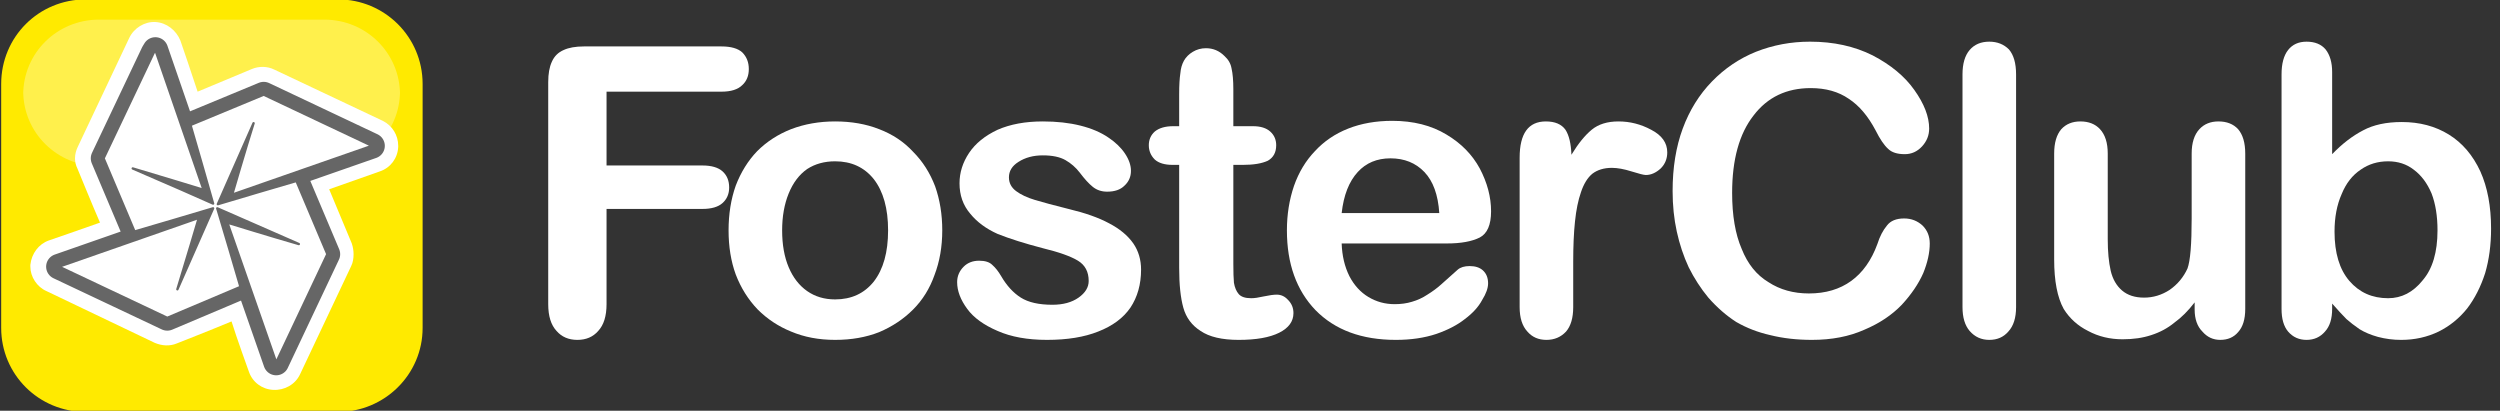 <svg version="1.2" xmlns="http://www.w3.org/2000/svg" viewBox="0 0 420 69" width="420" height="69">
	<rect x="0" y="0" width="420" height="69" fill="#333333" stroke="none"/>
	<title>FosterClub_Logo_Header-svg</title>
	<style>
		.s0 { fill: #ffea00 } 
		.s1 { opacity: .3;fill: #ffffff } 
		.s2 { fill: #ffffff } 
		.s3 { fill: none;stroke: #666666;stroke-linecap: round;stroke-linejoin: round;stroke-width: 4.3 } 
		.s4 { fill: none;stroke: #666666;stroke-linecap: round;stroke-linejoin: round;stroke-width: .4 } 
	</style>
	<g id="Layer">
		<g id="Layer">
			<g id="Layer">
				<path id="Layer" class="s0" d="m71 55.1c0 7.8-6.4 14.1-14.2 14.1h-42.4c-7.9 0-14.2-6.3-14.2-14.1v-41c0-7.9 6.3-14.2 14.2-14.2h42.4c7.8 0 14.2 6.3 14.2 14.2 0 0 0 41 0 41z"/>
				<path id="Layer" class="s1" d="m67.2 15.3c0 7-5.7 12.6-12.7 12.6h-37.9c-7 0-12.7-5.6-12.7-12.6v0.6c0-7 5.7-12.6 12.7-12.6h37.9c7 0 12.7 5.6 12.7 12.6 0 0 0-0.6 0-0.6z"/>
				<g id="Layer">
					<g id="Layer">
						<g id="Layer">
							<g id="Layer">
								<path id="Layer" class="s2" d="m64.3 20.3l-18.2-8.6c-1.2-0.6-2.6-0.6-3.8-0.1 0 0-6 2.5-9.1 3.8-0.8-2.5-2.9-8.6-2.9-8.6-0.7-1.7-2.3-3-4.2-3.1-1.8-0.1-3.6 1-4.4 2.7l-8.6 18.2c-0.3 0.6-0.5 1.3-0.5 2q0 0.9 0.4 1.7c0 0 2.7 6.6 3.8 9.1-2.5 0.9-8.6 3-8.6 3-1.7 0.6-2.9 2.2-3.1 4.1 0 0 0 0.3 0 0.3 0 1.7 1.1 3.4 2.7 4.1l18.2 8.7c1.2 0.5 2.5 0.6 3.7 0.1 0 0 6.1-2.4 9.2-3.7 0.8 2.6 2.9 8.4 2.9 8.4 0.6 1.8 2.2 3 4.1 3.1 1.9 0.1 3.7-0.9 4.5-2.6l8.6-18.2c0.3-0.6 0.4-1.3 0.4-2q0-0.9-0.3-1.8c0 0-2.5-6-3.8-9.1 2.5-0.9 8.5-3 8.5-3 1.8-0.6 3-2.2 3.1-4.1v-0.2c0-1.8-1-3.4-2.6-4.2z"/>
							</g>
						</g>
						<g id="Layer">
							<path id="SVGID_00000127001816339275941350000008716613357443430826_" class="s2" d="m36.6 34.3c0.3-0.7 4.1-9.3 6-13.6-1.3 4.1-3.6 12-3.6 12l23.5-8.2-18.2-8.6-12.3 5.1c0 0 3.6 12.4 3.8 13.2-0.6-0.3-9.3-4.1-13.5-5.9 4.1 1.2 11.9 3.6 11.9 3.6l-8.1-23.5-0.3 0.5-8.4 17.7 5.2 12.3c0 0 12.3-3.6 13.2-3.9-0.3 0.7-4.1 9.3-6 13.6 1.3-4.2 3.6-12 3.6-12l-23.5 8.2 18.2 8.6 12.3-5.2c0 0-3.6-12.3-3.9-13.2 0.7 0.3 9.4 4.1 13.7 6-4.2-1.2-12-3.6-12-3.6l8.2 23.5 8.6-18.2-5.2-12.3c0 0-12.3 3.6-13.2 3.9z"/>
							<path id="SVGID_00000127001816339275941350000008716613357443430826_" class="s3" d="m36.6 34.3c0.3-0.7 4.1-9.3 6-13.6-1.3 4.1-3.6 12-3.6 12l23.5-8.2-18.2-8.6-12.3 5.1c0 0 3.6 12.4 3.8 13.2-0.6-0.3-9.3-4.1-13.5-5.9 4.1 1.2 11.9 3.6 11.9 3.6l-8.1-23.5-0.3 0.5-8.4 17.7 5.2 12.3c0 0 12.3-3.6 13.2-3.9-0.3 0.7-4.1 9.3-6 13.6 1.3-4.2 3.6-12 3.6-12l-23.5 8.2 18.2 8.6 12.3-5.2c0 0-3.6-12.3-3.9-13.2 0.7 0.3 9.4 4.1 13.7 6-4.2-1.2-12-3.6-12-3.6l8.2 23.5 8.6-18.2-5.2-12.3c0 0-12.3 3.6-13.2 3.9z"/>
						</g>
						<g id="Layer">
							<path id="SVGID_00000129203636470475986690000013412337253859287697_" class="s2" d="m46.4 60.9l8.6-18.2-5.2-12.3c0 0-12.3 3.6-13.2 3.9 0.3-0.7 4.1-9.3 6-13.6-1.3 4.1-3.6 12-3.6 12l23.5-8.2-18.2-8.6-12.3 5.1c0 0 3.6 12.4 3.8 13.2-0.6-0.3-9.3-4.1-13.5-5.9 4.1 1.2 11.9 3.6 11.9 3.6l-8.1-23.5-0.3 0.5-8.4 17.7 5.2 12.3c0 0 12.3-3.6 13.2-3.9-0.3 0.7-4.1 9.3-6 13.6 1.3-4.2 3.6-12 3.6-12l-23.5 8.2 18.2 8.6 12.3-5.2c0 0-3.6-12.3-3.9-13.2 0.7 0.3 9.4 4.1 13.7 6-4.2-1.2-12-3.6-12-3.6z"/>
							<path id="SVGID_00000129203636470475986690000013412337253859287697_" class="s4" d="m46.4 60.9l8.6-18.2-5.2-12.3c0 0-12.3 3.6-13.2 3.9 0.3-0.7 4.1-9.3 6-13.6-1.3 4.1-3.6 12-3.6 12l23.5-8.2-18.2-8.6-12.3 5.1c0 0 3.6 12.4 3.8 13.2-0.6-0.3-9.3-4.1-13.5-5.9 4.1 1.2 11.9 3.6 11.9 3.6l-8.1-23.5-0.3 0.5-8.4 17.7 5.2 12.3c0 0 12.3-3.6 13.2-3.9-0.3 0.7-4.1 9.3-6 13.6 1.3-4.2 3.6-12 3.6-12l-23.5 8.2 18.2 8.6 12.3-5.2c0 0-3.6-12.3-3.9-13.2 0.7 0.3 9.4 4.1 13.7 6-4.2-1.2-12-3.6-12-3.6z"/>
						</g>
					</g>
				</g>
			</g>
		</g>
		<path id="Layer" class="s2" d="m121.2 15.4h-19.3v12.4h16.1q2.3 0 3.4 1 1.1 1 1.1 2.7 0 1.6-1.1 2.6-1.1 1-3.4 1h-16.1v16q0 3-1.4 4.5-1.3 1.5-3.5 1.5-2.2 0-3.5-1.5-1.4-1.5-1.4-4.5v-37.3q0-2.1 0.6-3.4 0.6-1.4 2-2 1.3-0.6 3.4-0.6h23.1q2.4 0 3.5 1 1.1 1.1 1.1 2.8 0 1.7-1.1 2.7-1.1 1.1-3.5 1.1z"/>
		<path id="Layer" fill-rule="evenodd" class="s2" d="m158.3 38.7q0 4.1-1.3 7.5-1.2 3.4-3.6 5.8-2.4 2.4-5.7 3.8-3.3 1.3-7.4 1.3-4.1 0-7.4-1.4-3.2-1.3-5.6-3.7-2.4-2.5-3.7-5.9-1.2-3.3-1.2-7.4 0-4.1 1.2-7.5 1.3-3.4 3.6-5.8 2.4-2.4 5.7-3.7 3.4-1.3 7.4-1.3 4.1 0 7.4 1.3 3.4 1.3 5.7 3.8 2.4 2.4 3.7 5.8 1.2 3.4 1.2 7.4zm-9.1 0q0-5.5-2.4-8.6-2.4-3-6.5-3-2.7 0-4.7 1.3-2 1.4-3.1 4.1-1.1 2.7-1.1 6.2 0 3.6 1.1 6.2 1.1 2.6 3.1 4 2 1.4 4.7 1.4 4.1 0 6.5-3 2.4-3.1 2.4-8.6z"/>
		<path id="Layer" class="s2" d="m191.7 45.3q0 3.7-1.8 6.4-1.8 2.6-5.4 4-3.5 1.4-8.6 1.4-4.9 0-8.3-1.5-3.5-1.5-5.1-3.7-1.7-2.3-1.7-4.5 0-1.5 1.1-2.6 1-1 2.6-1 1.5 0 2.2 0.7 0.8 0.7 1.5 1.9 1.4 2.4 3.3 3.6 1.9 1.2 5.3 1.2 2.7 0 4.4-1.2 1.7-1.2 1.7-2.8 0-2.3-1.8-3.4-1.8-1.1-5.9-2.1-4.6-1.2-7.6-2.4-2.9-1.3-4.6-3.4-1.8-2.1-1.8-5.1 0-2.7 1.6-5.1 1.6-2.4 4.8-3.9 3.2-1.4 7.6-1.4 3.5 0 6.3 0.7 2.8 0.7 4.7 2 1.8 1.2 2.8 2.7 1 1.5 1 2.9 0 1.5-1.1 2.5-1 1-2.9 1-1.4 0-2.4-0.8-1-0.8-2.2-2.4-1-1.3-2.4-2.1-1.4-0.8-3.8-0.8-2.4 0-4.1 1.1-1.6 1-1.6 2.6 0 1.4 1.2 2.3 1.2 0.9 3.2 1.5 2 0.6 5.6 1.5 4.2 1 6.8 2.4 2.7 1.4 4.1 3.4 1.3 1.9 1.3 4.4z"/>
		<path id="Layer" class="s2" d="m197.1 21.2h1v-5.4q0-2.2 0.2-3.5 0.1-1.2 0.6-2.1 0.5-0.9 1.5-1.5 1-0.6 2.2-0.6 1.8 0 3.1 1.3 1 0.9 1.2 2.1 0.3 1.3 0.3 3.5v6.2h3.3q1.9 0 2.9 0.9 1 0.9 1 2.3 0 1.8-1.4 2.6-1.5 0.7-4.2 0.7h-1.6v16.6q0 2.1 0.1 3.2 0.2 1.2 0.8 1.9 0.6 0.7 2.1 0.7 0.8 0 2.1-0.3 1.4-0.3 2.2-0.3 1.1 0 1.9 0.9 0.9 0.9 0.9 2.2 0 2.1-2.4 3.3-2.4 1.2-6.8 1.2-4.2 0-6.4-1.5-2.2-1.4-2.9-3.9-0.7-2.5-0.7-6.7v-17.3h-1.1q-2 0-3-0.9-1-1-1-2.4 0-1.4 1-2.3 1.1-0.9 3.1-0.9z"/>
		<path id="Layer" fill-rule="evenodd" class="s2" d="m243.1 40.9h-17.7q0.1 3.1 1.3 5.5 1.2 2.3 3.2 3.5 2 1.2 4.4 1.2 1.6 0 2.9-0.4 1.4-0.4 2.6-1.2 1.3-0.8 2.3-1.7 1.1-1 2.8-2.5 0.7-0.6 2-0.6 1.4 0 2.2 0.7 0.9 0.8 0.9 2.2 0 1.2-1 2.8-0.9 1.7-2.9 3.2-1.9 1.5-4.8 2.5-3 1-6.8 1-8.6 0-13.5-5-4.8-5-4.8-13.4 0-4 1.2-7.5 1.2-3.4 3.5-5.8 2.3-2.5 5.6-3.8 3.3-1.3 7.4-1.3 5.3 0 9.1 2.3 3.7 2.2 5.6 5.7 1.9 3.6 1.9 7.2 0 3.4-1.9 4.4-2 1-5.5 1zm-17.7-5.1h16.4q-0.3-4.6-2.5-6.9-2.2-2.3-5.7-2.3-3.4 0-5.5 2.3-2.2 2.4-2.7 6.9z"/>
		<path id="Layer" class="s2" d="m264.3 44v7.6q0 2.7-1.2 4.1-1.3 1.4-3.3 1.4-2 0-3.2-1.4-1.3-1.4-1.3-4.1v-25.1q0-6.1 4.4-6.1 2.3 0 3.3 1.4 0.9 1.4 1 4.2 1.7-2.8 3.4-4.2 1.7-1.4 4.5-1.4 2.9 0 5.5 1.4 2.7 1.4 2.7 3.8 0 1.6-1.1 2.7-1.2 1.1-2.5 1.1-0.5 0-2.4-0.6-1.9-0.6-3.3-0.6-2 0-3.3 1-1.2 1-1.9 3.1-0.7 2-1 4.9-0.3 2.8-0.3 6.8z"/>
		<path id="Layer" class="s2" d="m324.2 40.9q0 2.3-1.1 5-1.2 2.7-3.6 5.3-2.5 2.6-6.3 4.2-3.8 1.7-8.8 1.7-3.8 0-7-0.8-3.1-0.7-5.7-2.2-2.5-1.6-4.7-4.1-1.9-2.3-3.3-5.1-1.3-2.8-2-6-0.7-3.2-0.7-6.8 0-5.9 1.7-10.5 1.7-4.6 4.9-7.9 3.2-3.3 7.4-5 4.3-1.7 9.1-1.7 5.9 0 10.5 2.3 4.6 2.4 7 5.8 2.5 3.5 2.5 6.5 0 1.7-1.2 3-1.2 1.3-2.9 1.3-1.9 0-2.8-0.9-1-0.9-2.1-3.1-1.9-3.6-4.5-5.3-2.6-1.8-6.4-1.8-6.1 0-9.6 4.6-3.6 4.6-3.6 13 0 5.7 1.6 9.4 1.5 3.8 4.5 5.6 2.9 1.9 6.8 1.9 4.2 0 7.1-2.1 2.9-2.1 4.4-6.2 0.6-1.9 1.6-3.1 0.9-1.2 2.9-1.2 1.8 0 3.1 1.2 1.2 1.2 1.2 3z"/>
		<path id="Layer" class="s2" d="m329.7 51.6v-39.1q0-2.7 1.2-4.1 1.2-1.4 3.3-1.4 2 0 3.3 1.3 1.2 1.4 1.2 4.2v39.1q0 2.7-1.3 4.1-1.2 1.4-3.2 1.4-2 0-3.3-1.5-1.2-1.4-1.2-4z"/>
		<path id="Layer" class="s2" d="m368.7 52v-1.2q-1.6 2.1-3.4 3.4-1.7 1.4-3.9 2.1-2.1 0.7-4.8 0.7-3.2 0-5.8-1.4-2.6-1.3-4.1-3.7-1.6-2.9-1.6-8.3v-17.8q0-2.7 1.2-4.1 1.2-1.3 3.2-1.3 2.1 0 3.3 1.3 1.3 1.4 1.3 4.1v14.4q0 3.1 0.5 5.3 0.5 2.1 1.9 3.3 1.4 1.2 3.7 1.2 2.3 0 4.3-1.3 2-1.4 3-3.6 0.7-1.9 0.7-8.4v-10.9q0-2.7 1.3-4.1 1.2-1.3 3.2-1.3 2.1 0 3.3 1.3 1.2 1.4 1.2 4.1v26.1q0 2.6-1.2 3.9-1.1 1.3-3 1.3-1.8 0-3-1.4-1.3-1.3-1.3-3.7z"/>
		<path id="Layer" fill-rule="evenodd" class="s2" d="m391.8 12.1v13.8q2.5-2.6 5.2-4 2.6-1.4 6.5-1.4 4.5 0 7.9 2.1 3.4 2.1 5.3 6.2 1.8 4 1.8 9.6 0 4.1-1 7.5-1.1 3.4-3 5.9-2 2.5-4.8 3.9-2.9 1.4-6.3 1.4-2 0-3.9-0.5-1.8-0.5-3.1-1.3-1.3-0.9-2.2-1.7-0.9-0.9-2.4-2.6v0.9q0 2.5-1.2 3.8-1.2 1.4-3.1 1.4-1.9 0-3.1-1.4-1.1-1.3-1.1-3.8v-39.4q0-2.7 1.1-4.1 1.1-1.4 3.1-1.4 2.1 0 3.2 1.3 1.1 1.4 1.1 3.8zm0.4 26.8q0 5.4 2.5 8.3 2.5 2.9 6.5 2.9 3.4 0 5.8-3 2.5-2.9 2.5-8.4 0-3.6-1-6.2-1.1-2.6-3-4-1.8-1.4-4.3-1.4-2.6 0-4.6 1.4-2.1 1.4-3.2 4.1-1.2 2.7-1.2 6.3z"/>
	</g>
</svg>